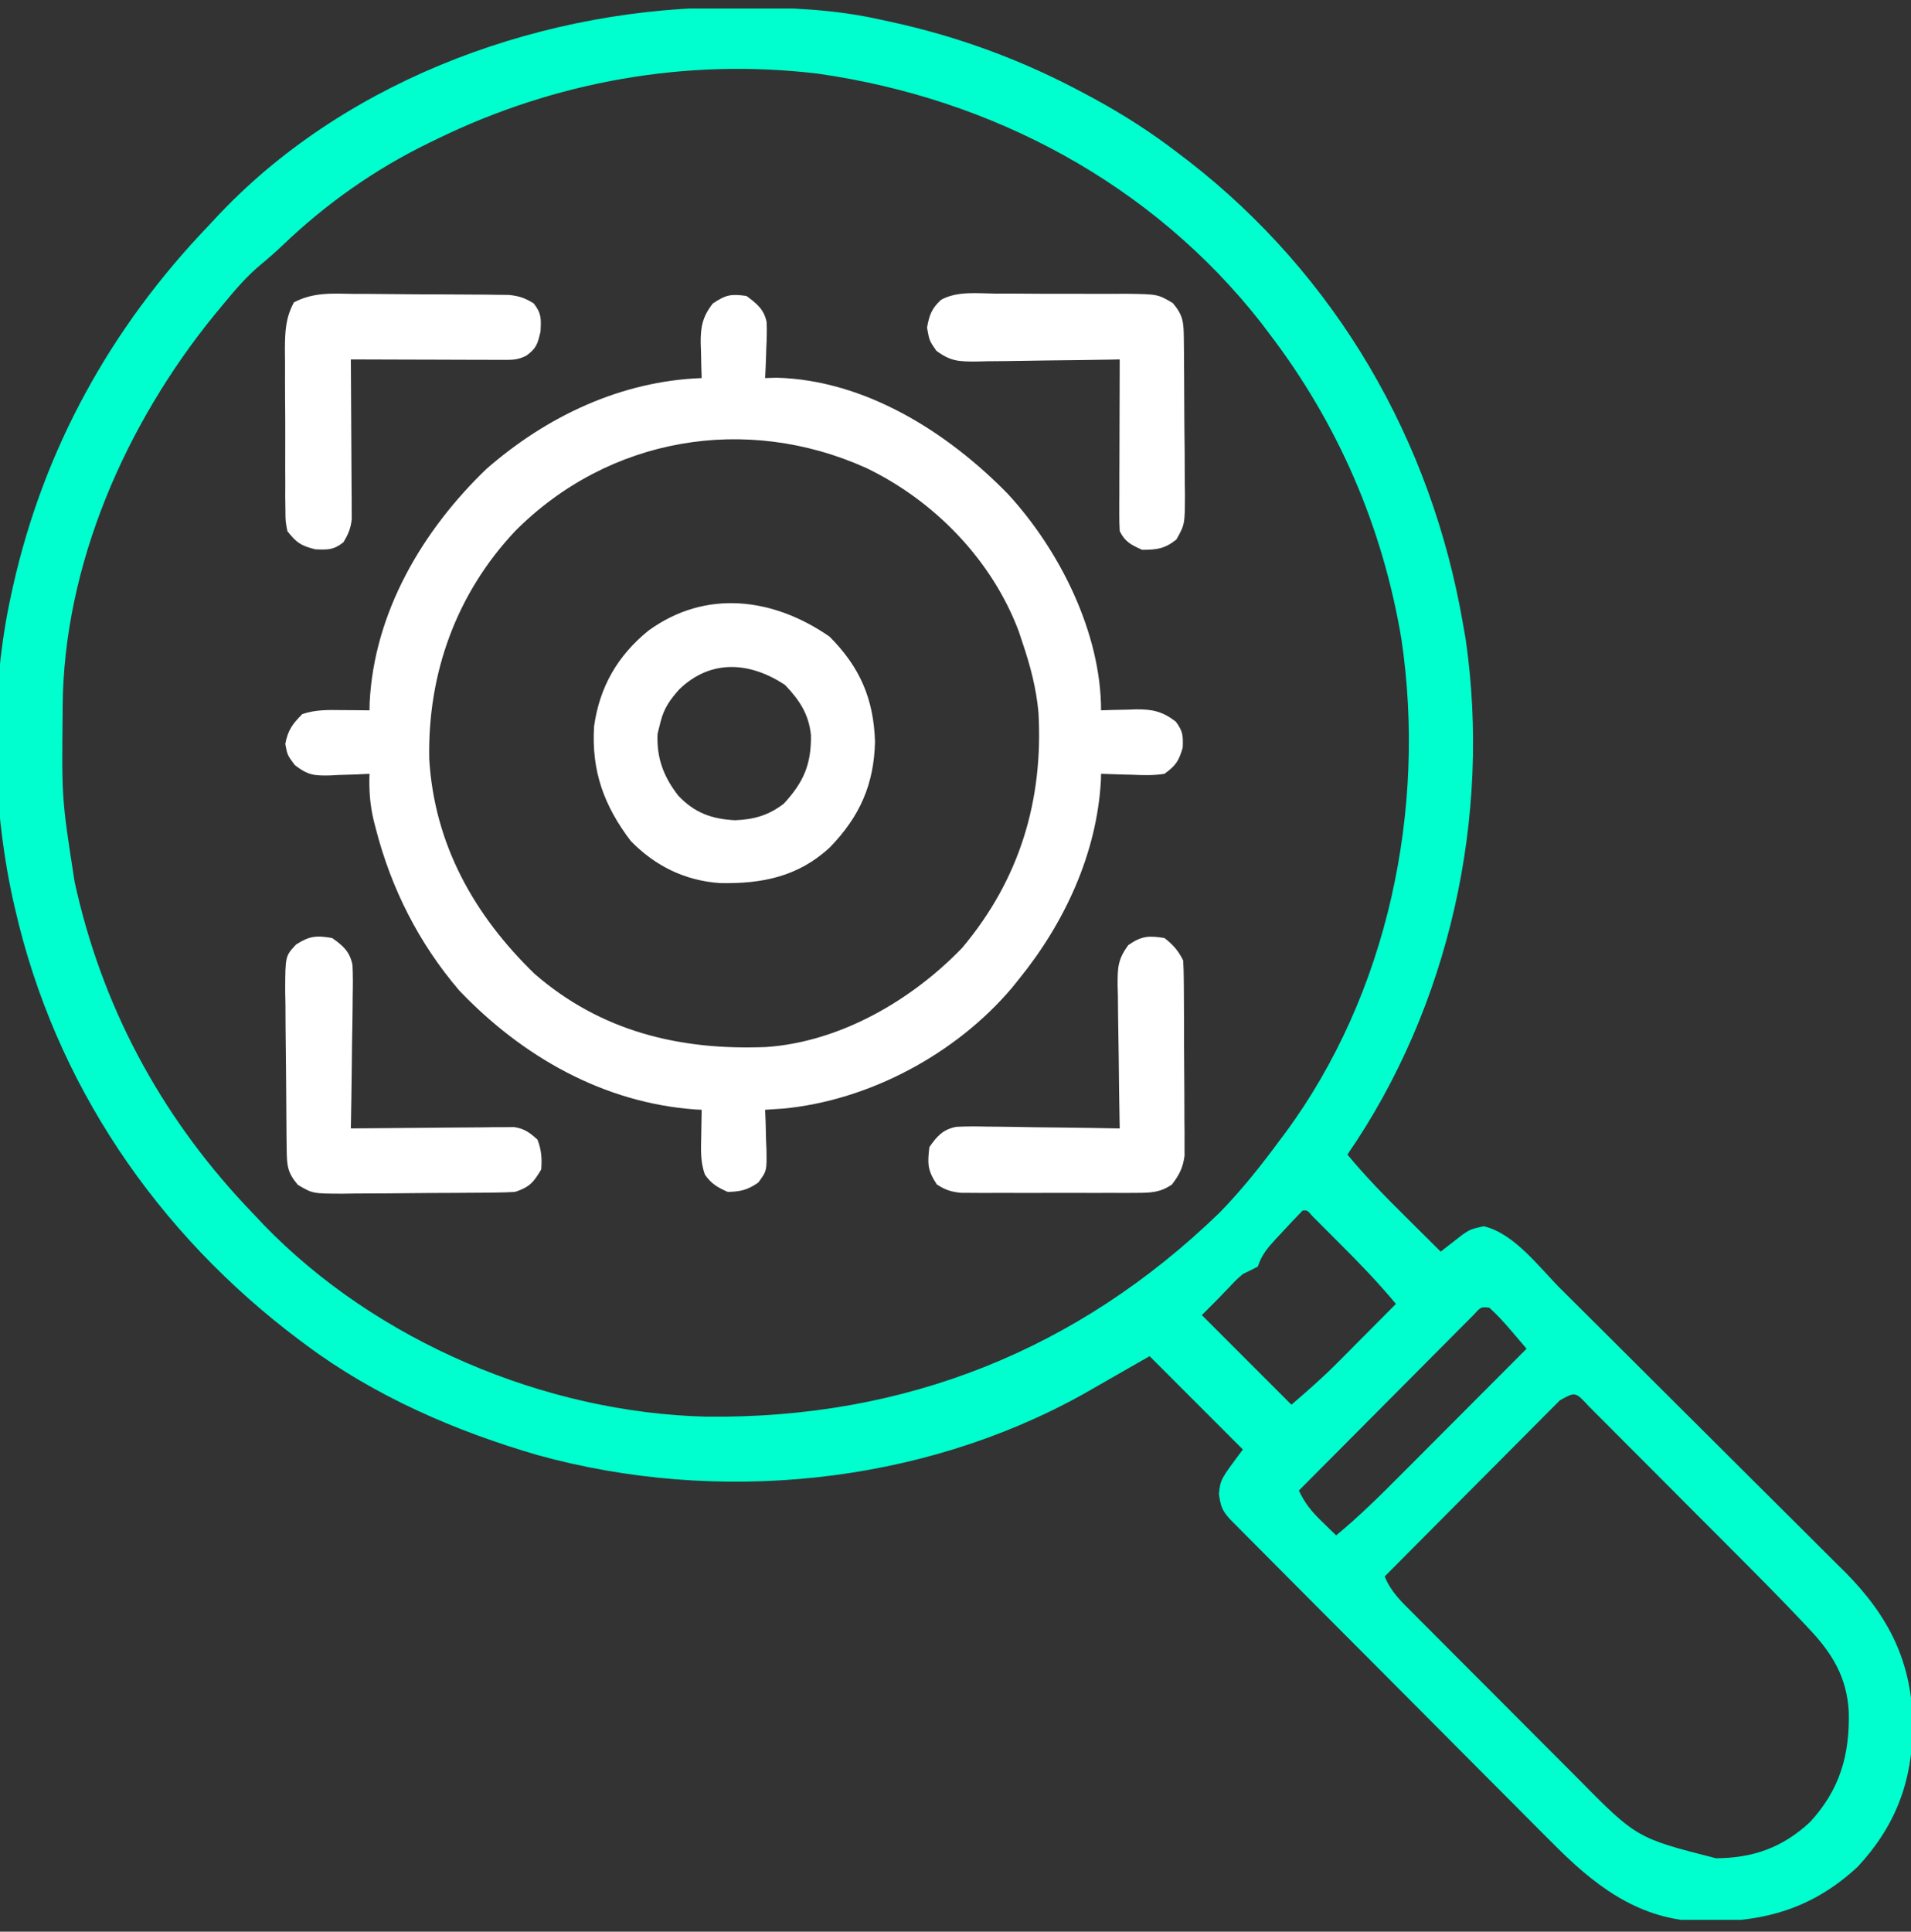 <svg xmlns="http://www.w3.org/2000/svg" width="94" height="95" viewBox="0 0 94 95" fill="none"><rect x="0" y="0" width="94" height="95" fill="#333333" stroke="none"/><g id="targeting_13904788" clip-path="url(#clip0_641_6582)"><path id="Vector" d="M36.11 0.361C36.264 0.362 36.417 0.362 36.576 0.362C38.868 0.371 41.084 0.462 43.328 0.969C43.475 1.001 43.623 1.032 43.775 1.065C47.18 1.801 50.363 2.985 53.425 4.641C53.539 4.702 53.652 4.763 53.769 4.826C55.267 5.636 56.666 6.537 58.015 7.579C58.163 7.691 58.312 7.804 58.464 7.92C65.741 13.582 70.413 21.643 71.968 30.712C72.01 30.948 72.051 31.185 72.094 31.429C73.362 40.175 71.3 49.502 66.277 56.782C67.188 57.883 68.177 58.887 69.192 59.892C69.434 60.132 69.434 60.132 69.681 60.378C70.076 60.771 70.471 61.163 70.867 61.555C70.965 61.477 71.064 61.4 71.165 61.32C71.296 61.219 71.427 61.118 71.561 61.014C71.69 60.913 71.819 60.813 71.951 60.709C72.336 60.454 72.336 60.454 72.978 60.305C74.492 60.656 75.714 62.334 76.786 63.403C76.949 63.565 77.112 63.727 77.28 63.893C77.815 64.424 78.349 64.956 78.883 65.488C79.068 65.673 79.253 65.857 79.438 66.042C80.309 66.909 81.178 67.776 82.048 68.643C83.046 69.64 84.045 70.634 85.046 71.628C85.824 72.4 86.6 73.173 87.375 73.948C87.836 74.408 88.298 74.869 88.761 75.327C89.278 75.84 89.793 76.355 90.307 76.87C90.534 77.093 90.534 77.093 90.765 77.321C92.941 79.517 94.06 81.777 94.091 84.872C94.064 87.593 93.259 89.782 91.383 91.802C89.029 93.989 86.52 94.589 83.394 94.488C80.455 94.321 78.331 92.635 76.333 90.607C76.156 90.43 75.978 90.254 75.801 90.077C75.325 89.602 74.852 89.125 74.379 88.648C73.882 88.147 73.383 87.648 72.884 87.149C72.048 86.312 71.214 85.474 70.381 84.635C69.311 83.558 68.239 82.483 67.166 81.408C66.243 80.483 65.32 79.557 64.397 78.631C64.199 78.432 64.001 78.234 63.804 78.035C63.241 77.47 62.678 76.905 62.117 76.339C61.865 76.086 61.613 75.833 61.361 75.58C61.212 75.43 61.063 75.28 60.91 75.125C60.78 74.995 60.65 74.864 60.516 74.729C60.109 74.288 60.039 74.071 59.955 73.466C60.035 72.754 60.035 72.754 61.136 71.286C59.622 69.771 58.107 68.257 56.547 66.696C54.901 67.635 54.901 67.635 53.258 68.578C45.218 73.041 35.268 74.001 26.44 71.56C22.397 70.381 18.448 68.673 15.054 66.145C14.956 66.072 14.857 65.998 14.755 65.923C7.723 60.658 2.694 53.278 0.734 44.665C0.698 44.506 0.661 44.348 0.624 44.185C-0.407 39.446 -0.499 33.992 0.55 29.243C0.582 29.098 0.613 28.954 0.646 28.805C2.168 22.054 5.451 16.124 10.22 11.14C10.428 10.921 10.635 10.7 10.84 10.478C17.255 3.749 26.971 0.32 36.11 0.361ZM21.48 6.844C21.302 6.93 21.302 6.93 21.12 7.018C18.444 8.32 16.027 10.023 13.882 12.082C13.536 12.409 13.194 12.713 12.827 13.013C12.136 13.591 11.587 14.229 11.015 14.922C10.784 15.201 10.784 15.201 10.549 15.486C6.195 20.833 3.128 27.769 3.083 34.748C3.082 34.884 3.081 35.019 3.08 35.158C3.038 39.3 3.038 39.3 3.672 43.38C3.707 43.535 3.743 43.69 3.779 43.85C5.194 49.93 8.159 55.244 12.484 59.719C12.646 59.891 12.808 60.062 12.975 60.239C18.51 65.966 26.817 69.483 34.759 69.671C44.492 69.781 52.986 66.413 59.977 59.651C61.078 58.525 62.04 57.313 62.972 56.047C63.049 55.946 63.125 55.843 63.204 55.738C68.268 48.897 70.175 39.791 68.935 31.437C68.014 25.915 65.817 20.832 62.422 16.391C62.296 16.225 62.171 16.058 62.042 15.887C56.673 9.031 48.796 4.842 40.237 3.623C33.773 2.847 27.306 4.002 21.48 6.844ZM64.074 59.536C63.73 59.887 63.396 60.241 63.064 60.603C62.923 60.754 62.923 60.754 62.779 60.907C62.36 61.364 62.069 61.694 61.871 62.29C61.629 62.418 61.384 62.539 61.136 62.657C60.803 62.946 60.803 62.946 60.494 63.276C60.39 63.384 60.285 63.491 60.178 63.602C60.07 63.714 59.962 63.826 59.851 63.942C59.609 64.184 59.367 64.427 59.117 64.676C60.571 66.13 62.025 67.585 63.523 69.083C64.312 68.406 65.05 67.761 65.777 67.03C65.947 66.86 66.117 66.689 66.292 66.514C66.467 66.337 66.641 66.161 66.816 65.984C66.996 65.804 67.176 65.623 67.356 65.442C67.792 65.004 68.228 64.565 68.664 64.126C67.78 63.062 66.832 62.083 65.852 61.108C65.701 60.956 65.55 60.804 65.394 60.648C65.251 60.504 65.107 60.361 64.96 60.214C64.829 60.083 64.699 59.953 64.564 59.819C64.305 59.515 64.305 59.515 64.074 59.536ZM72.501 64.651C72.342 64.811 72.183 64.97 72.019 65.135C71.931 65.223 71.843 65.311 71.753 65.401C71.462 65.692 71.172 65.985 70.883 66.277C70.681 66.479 70.48 66.681 70.279 66.882C69.749 67.414 69.22 67.947 68.691 68.48C68.151 69.023 67.611 69.565 67.07 70.108C66.009 71.172 64.949 72.239 63.89 73.305C64.185 73.931 64.515 74.337 65.015 74.82C65.214 75.014 65.214 75.014 65.418 75.213C65.52 75.311 65.621 75.408 65.726 75.508C66.851 74.579 67.876 73.566 68.904 72.532C69.083 72.353 69.263 72.173 69.442 71.994C69.91 71.525 70.377 71.056 70.844 70.587C71.323 70.106 71.802 69.626 72.281 69.147C73.218 68.208 74.154 67.268 75.09 66.329C74.915 66.124 74.74 65.919 74.564 65.714C74.467 65.6 74.37 65.486 74.269 65.368C73.946 64.995 73.622 64.638 73.254 64.309C72.846 64.269 72.846 64.269 72.501 64.651ZM76.723 68.873C76.564 69.033 76.405 69.193 76.242 69.358C76.154 69.445 76.066 69.533 75.975 69.624C75.684 69.915 75.395 70.207 75.105 70.5C74.904 70.701 74.703 70.903 74.502 71.105C73.972 71.636 73.442 72.169 72.914 72.702C72.374 73.245 71.833 73.788 71.293 74.33C70.232 75.395 69.172 76.461 68.113 77.528C68.414 78.291 68.97 78.805 69.54 79.373C69.649 79.483 69.757 79.592 69.869 79.704C70.228 80.066 70.588 80.426 70.948 80.785C71.199 81.037 71.449 81.288 71.7 81.54C72.226 82.067 72.753 82.594 73.28 83.121C73.953 83.792 74.624 84.466 75.294 85.14C75.811 85.661 76.331 86.18 76.85 86.699C77.097 86.946 77.345 87.195 77.591 87.443C80.504 90.394 80.504 90.394 84.407 91.389C86.233 91.377 87.676 90.868 89.031 89.611C90.508 88.011 90.99 86.302 90.937 84.175C90.844 82.483 90.124 81.303 88.975 80.095C88.878 79.992 88.782 79.889 88.683 79.783C87.578 78.612 86.444 77.47 85.306 76.331C85.08 76.104 84.853 75.877 84.627 75.65C84.158 75.18 83.688 74.71 83.219 74.24C82.616 73.638 82.015 73.034 81.414 72.43C80.949 71.963 80.484 71.497 80.018 71.032C79.796 70.809 79.573 70.586 79.352 70.363C79.044 70.054 78.736 69.746 78.427 69.438C78.335 69.345 78.244 69.253 78.15 69.158C77.487 68.442 77.487 68.442 76.723 68.873Z" fill="#00FFCE"></path><path id="Vector_2" d="M36.718 14.555C37.218 14.924 37.584 15.211 37.71 15.841C37.727 16.261 37.717 16.671 37.694 17.091C37.688 17.308 37.688 17.308 37.681 17.53C37.67 17.885 37.654 18.239 37.636 18.594C37.82 18.588 38.004 18.582 38.193 18.576C42.555 18.687 46.613 21.259 49.57 24.286C52.115 27.044 54.16 31.117 54.16 34.934C54.442 34.925 54.442 34.925 54.73 34.915C54.98 34.91 55.23 34.905 55.48 34.9C55.603 34.895 55.727 34.891 55.854 34.886C56.677 34.874 57.176 34.984 57.832 35.485C58.186 35.952 58.201 36.179 58.176 36.77C57.983 37.433 57.838 37.647 57.281 38.055C56.742 38.145 56.218 38.125 55.675 38.101C55.529 38.098 55.383 38.094 55.233 38.091C54.876 38.082 54.518 38.069 54.16 38.055C54.157 38.165 54.155 38.274 54.152 38.387C53.955 41.973 52.362 45.393 50.121 48.153C50.004 48.298 49.887 48.443 49.767 48.592C47.028 51.826 42.758 54.122 38.52 54.521C38.226 54.542 37.931 54.562 37.636 54.579C37.645 54.795 37.654 55.012 37.662 55.236C37.669 55.522 37.676 55.807 37.682 56.093C37.688 56.236 37.695 56.379 37.701 56.526C37.719 57.587 37.719 57.587 37.3 58.157C36.782 58.518 36.432 58.605 35.8 58.618C35.297 58.4 34.989 58.22 34.675 57.768C34.449 57.152 34.477 56.556 34.492 55.91C34.494 55.782 34.496 55.654 34.498 55.522C34.502 55.207 34.508 54.893 34.515 54.579C34.415 54.574 34.314 54.569 34.211 54.564C29.679 54.24 25.676 51.953 22.582 48.704C20.601 46.383 19.244 43.7 18.485 40.752C18.454 40.631 18.422 40.51 18.39 40.386C18.198 39.596 18.147 38.866 18.175 38.055C17.854 38.071 17.854 38.071 17.525 38.087C17.241 38.096 16.957 38.104 16.672 38.113C16.531 38.12 16.39 38.128 16.245 38.136C15.453 38.153 15.149 38.129 14.501 37.627C14.136 37.137 14.136 37.137 14.033 36.587C14.16 35.91 14.388 35.601 14.871 35.118C15.535 34.896 16.142 34.914 16.833 34.923C16.962 34.923 17.091 34.924 17.224 34.925C17.541 34.927 17.858 34.931 18.175 34.934C18.178 34.809 18.181 34.684 18.183 34.555C18.402 30.117 20.78 26.086 23.927 23.062C26.894 20.472 30.552 18.739 34.515 18.594C34.506 18.312 34.506 18.312 34.496 18.024C34.491 17.774 34.486 17.524 34.481 17.275C34.476 17.151 34.472 17.027 34.467 16.9C34.455 16.078 34.556 15.572 35.066 14.922C35.712 14.492 35.958 14.449 36.718 14.555ZM25.336 26.122C22.451 29.19 21.032 33.111 21.113 37.321C21.364 41.52 23.309 44.994 26.288 47.887C29.551 50.728 33.444 51.667 37.694 51.492C41.325 51.24 44.846 49.195 47.331 46.612C50.144 43.269 51.325 39.375 51.081 35.045C50.976 33.859 50.683 32.755 50.304 31.629C50.24 31.436 50.176 31.243 50.109 31.044C48.794 27.541 45.96 24.624 42.605 23.013C36.701 20.356 29.947 21.488 25.336 26.122Z" fill="white"></path><path id="Vector_3" d="M40.803 31.308C42.297 32.802 42.975 34.373 43.041 36.472C42.992 38.59 42.286 40.157 40.826 41.669C39.266 43.117 37.485 43.472 35.414 43.43C33.69 43.309 32.233 42.595 31.027 41.36C29.704 39.62 29.084 37.905 29.223 35.711C29.497 33.775 30.381 32.245 31.895 31.015C34.718 28.963 38.04 29.395 40.803 31.308ZM33.414 33.901C32.968 34.401 32.66 34.826 32.496 35.485C32.447 35.682 32.397 35.879 32.346 36.082C32.288 37.26 32.639 38.208 33.368 39.134C34.164 39.975 35.011 40.282 36.156 40.339C37.09 40.303 37.81 40.099 38.554 39.524C39.532 38.465 39.909 37.592 39.89 36.152C39.781 35.111 39.323 34.428 38.612 33.683C36.902 32.554 34.975 32.393 33.414 33.901Z" fill="white"></path><path id="Vector_4" d="M48.979 14.44C49.322 14.439 49.322 14.439 49.672 14.438C50.279 14.439 50.886 14.443 51.493 14.449C51.864 14.452 52.236 14.451 52.607 14.449C53.322 14.446 54.036 14.448 54.751 14.451C55.083 14.45 55.083 14.45 55.421 14.448C56.953 14.47 56.953 14.47 57.691 14.906C58.199 15.507 58.223 15.853 58.231 16.628C58.235 16.932 58.235 16.932 58.238 17.242C58.24 17.462 58.241 17.683 58.242 17.909C58.244 18.135 58.245 18.36 58.247 18.593C58.249 19.071 58.252 19.549 58.253 20.027C58.255 20.758 58.264 21.489 58.272 22.221C58.274 22.684 58.276 23.148 58.277 23.612C58.28 23.831 58.283 24.05 58.287 24.276C58.283 25.788 58.283 25.788 57.866 26.531C57.301 26.988 56.9 27.04 56.179 27.04C55.638 26.793 55.345 26.657 55.078 26.122C55.061 25.85 55.056 25.577 55.057 25.305C55.057 25.136 55.057 24.967 55.057 24.792C55.058 24.61 55.059 24.427 55.06 24.238C55.06 24.051 55.06 23.864 55.06 23.672C55.062 23.073 55.064 22.475 55.066 21.876C55.067 21.471 55.068 21.066 55.069 20.66C55.071 19.666 55.074 18.671 55.078 17.676C54.974 17.678 54.87 17.68 54.763 17.683C53.682 17.703 52.601 17.717 51.52 17.727C51.117 17.731 50.713 17.738 50.31 17.746C49.73 17.757 49.15 17.762 48.569 17.766C48.389 17.771 48.209 17.775 48.024 17.78C47.168 17.781 46.764 17.774 46.059 17.252C45.714 16.758 45.714 16.758 45.6 16.116C45.711 15.491 45.824 15.177 46.287 14.745C47.091 14.303 48.088 14.43 48.979 14.44Z" fill="white"></path><path id="Vector_5" d="M16.34 46.133C16.876 46.508 17.209 46.801 17.338 47.461C17.364 47.972 17.361 48.476 17.348 48.988C17.346 49.174 17.345 49.361 17.344 49.552C17.339 50.145 17.327 50.738 17.316 51.331C17.311 51.734 17.307 52.137 17.303 52.539C17.293 53.525 17.277 54.511 17.258 55.496C17.414 55.495 17.414 55.495 17.574 55.493C18.658 55.481 19.742 55.472 20.826 55.466C21.231 55.464 21.635 55.46 22.04 55.455C22.621 55.448 23.203 55.445 23.784 55.443C24.056 55.438 24.056 55.438 24.333 55.434C24.502 55.434 24.671 55.434 24.845 55.434C25.067 55.432 25.067 55.432 25.294 55.43C25.806 55.513 26.058 55.702 26.438 56.047C26.633 56.534 26.666 56.995 26.621 57.516C26.241 58.155 26.044 58.382 25.336 58.618C25.012 58.637 24.686 58.647 24.361 58.65C24.162 58.653 23.963 58.655 23.758 58.657C23.543 58.659 23.328 58.66 23.106 58.661C22.885 58.663 22.663 58.664 22.436 58.666C21.967 58.668 21.499 58.67 21.031 58.672C20.314 58.675 19.598 58.683 18.882 58.691C18.427 58.693 17.972 58.694 17.518 58.696C17.196 58.701 17.196 58.701 16.868 58.706C15.38 58.702 15.38 58.702 14.649 58.269C14.133 57.663 14.112 57.312 14.102 56.528C14.099 56.322 14.096 56.115 14.093 55.903C14.085 54.958 14.077 54.013 14.073 53.068C14.07 52.569 14.065 52.07 14.058 51.571C14.047 50.853 14.044 50.135 14.041 49.417C14.037 49.194 14.033 48.971 14.028 48.741C14.033 47.019 14.033 47.019 14.562 46.452C15.218 46.028 15.573 45.996 16.34 46.133Z" fill="white"></path><path id="Vector_6" d="M57.281 46.133C57.716 46.476 57.953 46.743 58.199 47.235C58.219 47.553 58.227 47.871 58.229 48.189C58.231 48.388 58.233 48.587 58.234 48.793C58.235 49.009 58.236 49.225 58.237 49.447C58.238 49.669 58.239 49.89 58.24 50.118C58.242 50.588 58.243 51.057 58.243 51.526C58.245 52.245 58.251 52.962 58.257 53.681C58.258 54.136 58.259 54.592 58.26 55.047C58.262 55.262 58.264 55.477 58.267 55.699C58.266 55.899 58.265 56.1 58.265 56.307C58.266 56.572 58.266 56.572 58.267 56.841C58.185 57.438 58.011 57.773 57.649 58.251C57.083 58.648 56.596 58.664 55.916 58.665C55.716 58.666 55.516 58.668 55.31 58.669C55.096 58.668 54.881 58.667 54.659 58.666C54.327 58.667 54.327 58.667 53.989 58.668C53.521 58.668 53.053 58.667 52.585 58.666C51.868 58.664 51.151 58.666 50.435 58.668C49.98 58.668 49.526 58.667 49.071 58.666C48.749 58.668 48.749 58.668 48.42 58.669C48.221 58.668 48.021 58.666 47.815 58.665C47.64 58.665 47.464 58.665 47.283 58.664C46.787 58.615 46.497 58.523 46.082 58.251C45.623 57.562 45.617 57.23 45.715 56.415C46.089 55.876 46.381 55.545 47.042 55.417C47.554 55.39 48.058 55.394 48.57 55.407C48.756 55.408 48.942 55.41 49.134 55.411C49.727 55.416 50.32 55.428 50.913 55.439C51.316 55.444 51.718 55.448 52.121 55.452C53.107 55.462 54.093 55.477 55.078 55.497C55.075 55.341 55.075 55.341 55.072 55.182C55.052 54.101 55.038 53.02 55.028 51.939C55.023 51.535 55.017 51.132 55.009 50.729C54.998 50.149 54.993 49.569 54.989 48.988C54.984 48.808 54.979 48.628 54.974 48.443C54.974 47.587 54.981 47.183 55.502 46.478C56.149 46.027 56.508 46.007 57.281 46.133Z" fill="white"></path><path id="Vector_7" d="M17.407 14.453C17.751 14.453 17.751 14.453 18.102 14.454C18.586 14.456 19.07 14.459 19.555 14.466C20.174 14.474 20.794 14.477 21.413 14.477C22.006 14.479 22.598 14.483 23.191 14.487C23.413 14.488 23.635 14.489 23.864 14.49C24.071 14.493 24.277 14.496 24.49 14.499C24.762 14.502 24.762 14.502 25.04 14.505C25.535 14.557 25.834 14.659 26.254 14.922C26.639 15.417 26.62 15.674 26.587 16.311C26.442 16.923 26.383 17.135 25.887 17.493C25.455 17.709 25.2 17.698 24.719 17.697C24.471 17.697 24.471 17.697 24.218 17.697C24.039 17.696 23.86 17.695 23.676 17.694C23.493 17.694 23.311 17.694 23.122 17.694C22.537 17.692 21.951 17.69 21.366 17.688C20.969 17.687 20.573 17.686 20.177 17.685C19.203 17.683 18.231 17.68 17.258 17.676C17.258 17.778 17.259 17.88 17.26 17.985C17.268 19.045 17.274 20.105 17.278 21.166C17.28 21.561 17.282 21.957 17.285 22.353C17.29 22.922 17.292 23.49 17.294 24.059C17.295 24.236 17.297 24.413 17.299 24.595C17.299 24.761 17.299 24.926 17.299 25.096C17.3 25.241 17.301 25.387 17.302 25.536C17.252 25.991 17.127 26.283 16.89 26.672C16.403 27.052 16.14 27.039 15.514 27.017C14.795 26.837 14.588 26.694 14.136 26.122C14.042 25.635 14.042 25.635 14.039 25.075C14.036 24.865 14.033 24.655 14.03 24.439C14.031 24.212 14.032 23.986 14.033 23.753C14.031 23.52 14.03 23.287 14.029 23.046C14.028 22.553 14.028 22.06 14.031 21.567C14.034 20.937 14.03 20.306 14.023 19.676C14.018 19.073 14.02 18.47 14.021 17.866C14.019 17.64 14.016 17.415 14.014 17.182C14.023 16.297 14.038 15.659 14.456 14.871C15.413 14.366 16.342 14.435 17.407 14.453Z" fill="white"></path></g><defs><clipPath id="clip0_641_6582"><rect width="94" height="94" fill="white" transform="translate(0 0.418)"></rect></clipPath></defs></svg>
